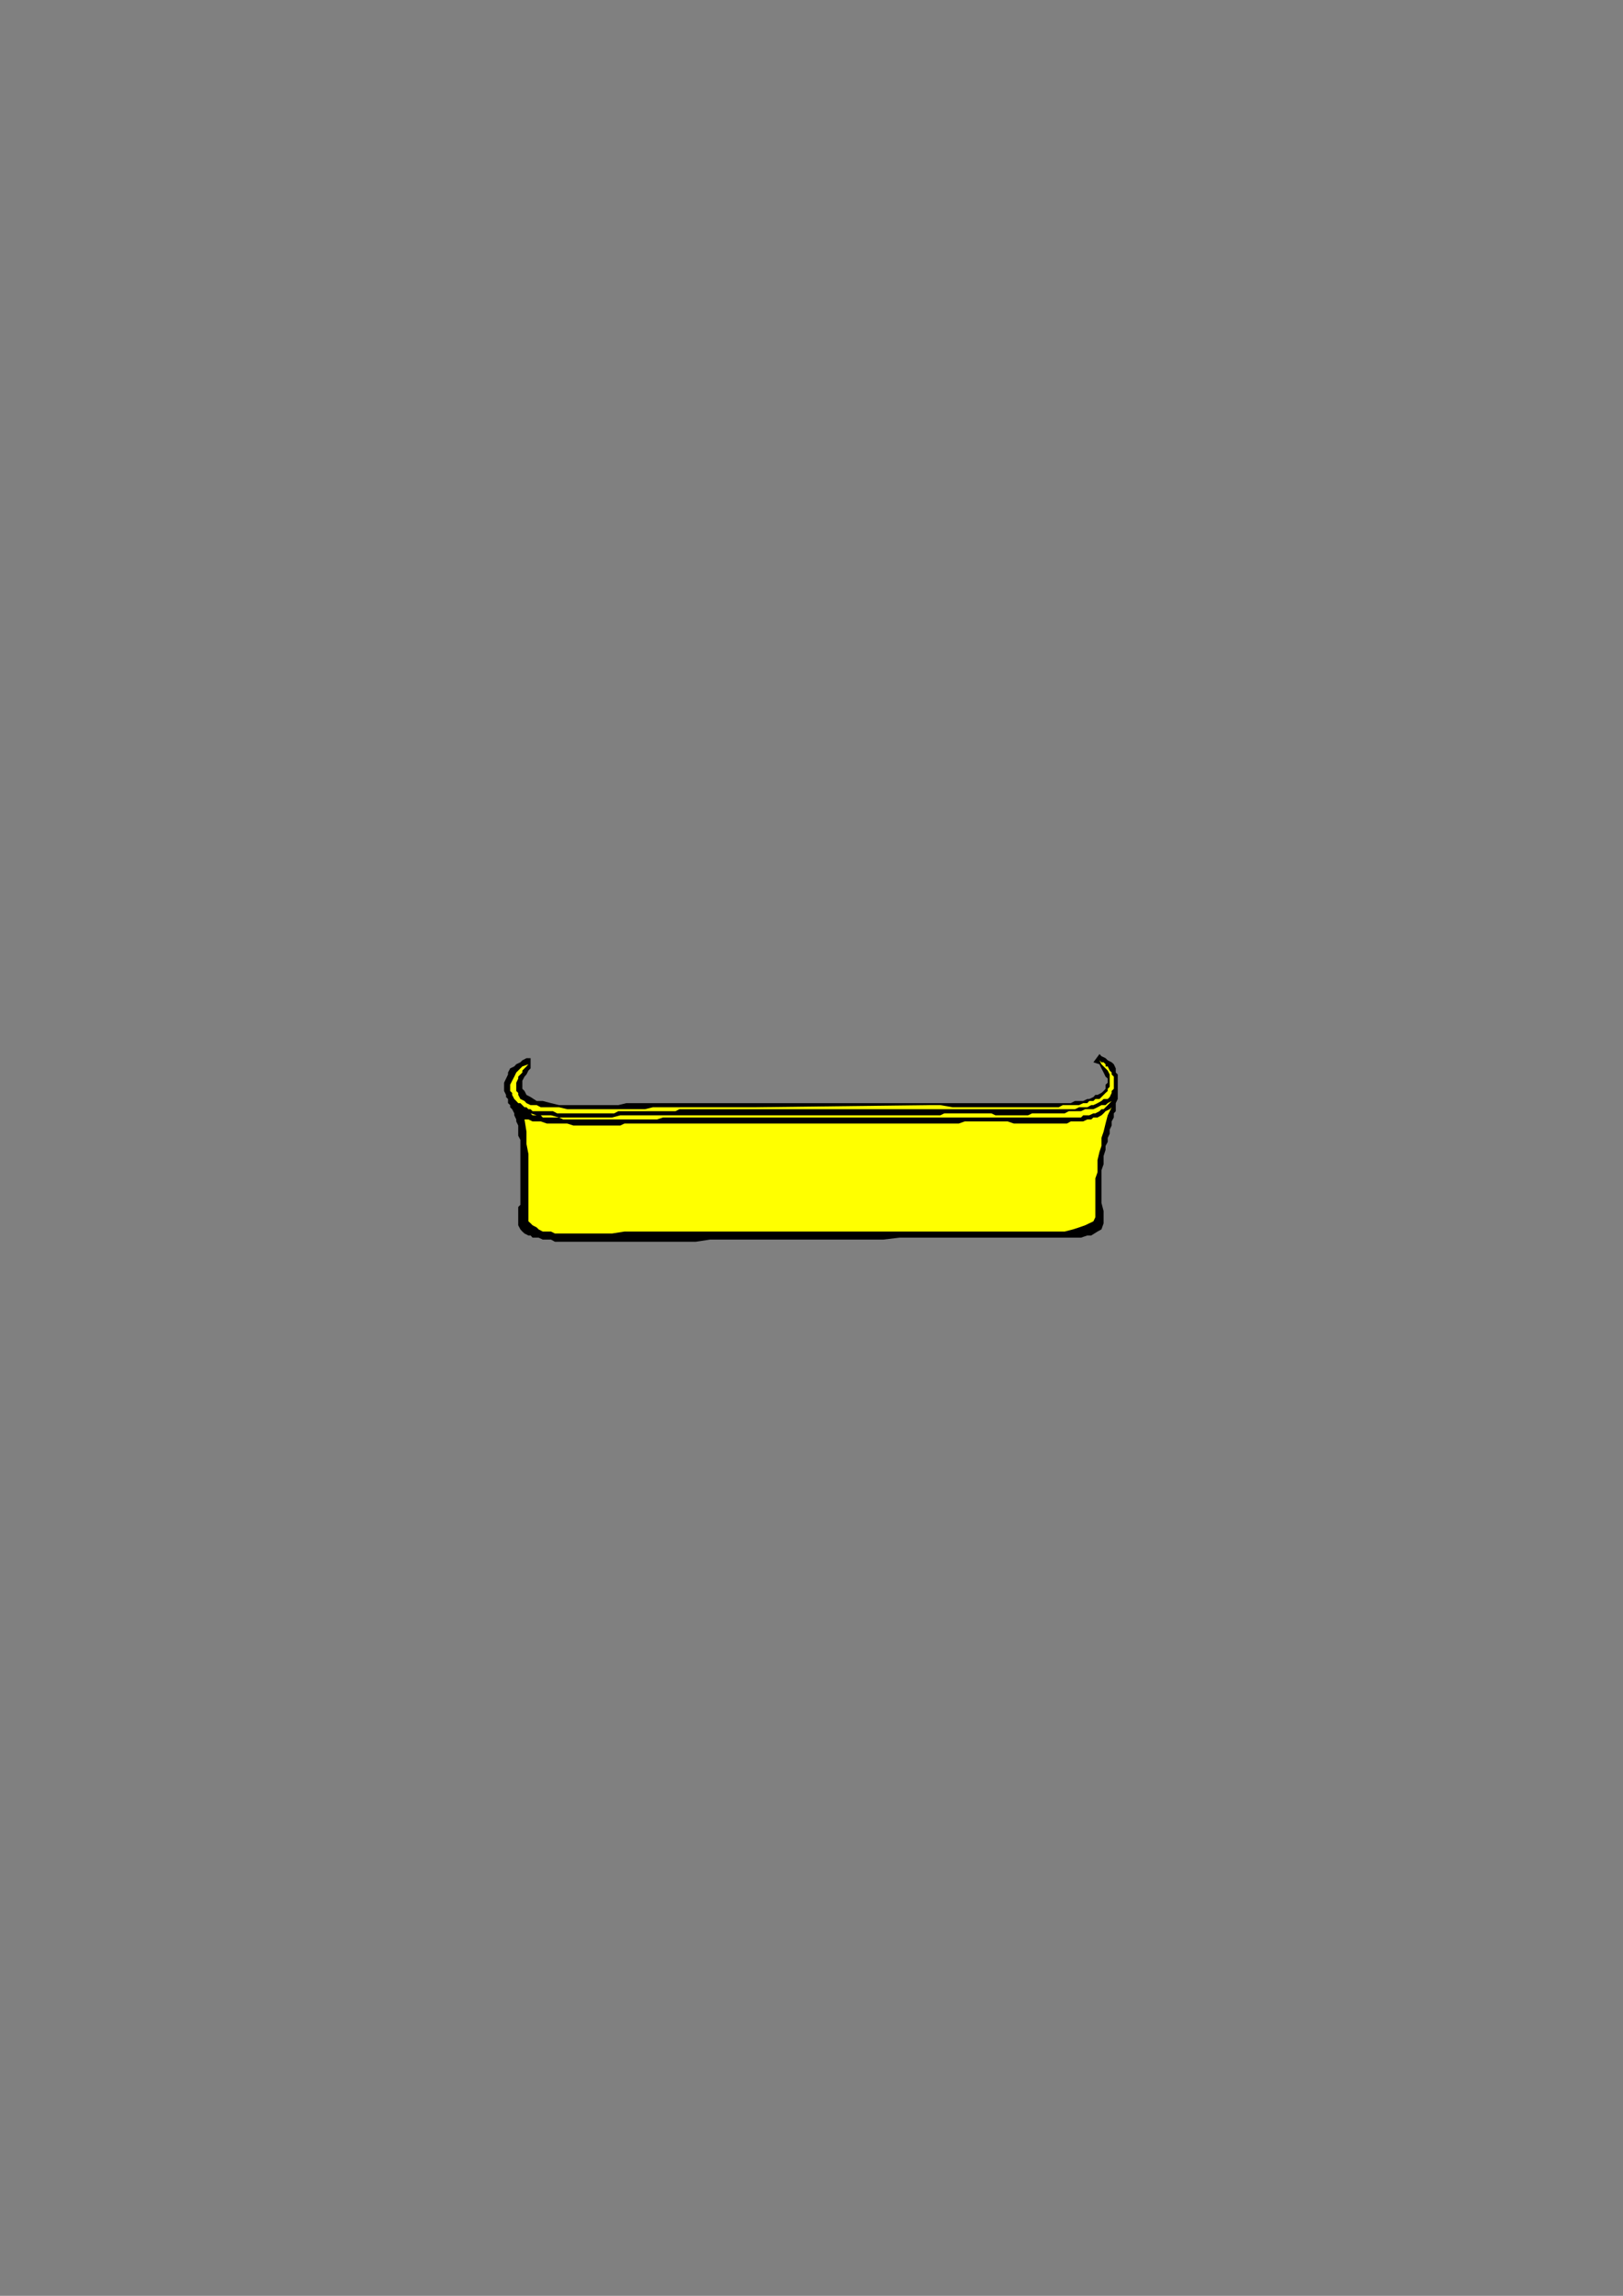 <?xml version="1.0" encoding="utf-8"?>
<!-- Created by UniConvertor 2.0rc4 (https://sk1project.net/) -->
<svg xmlns="http://www.w3.org/2000/svg" height="841.89pt" viewBox="0 0 595.276 841.89" width="595.276pt" version="1.1" xmlns:xlink="http://www.w3.org/1999/xlink" id="8eff4311-f60e-11ea-be54-dcc15c148e23">

<rect x="0" y="0" width="595.276" height="841.89" fill="#808080" stroke="none"/>

<g>
	<path style="fill:#000000;" d="M 401.03,389.553 L 403.262,386.529 403.982,387.321 405.494,388.041 406.286,388.833 407.726,389.553 408.518,390.273 409.238,391.785 409.238,393.297 409.958,394.017 409.958,395.529 409.958,397.041 409.958,397.761 409.958,399.273 409.958,400.785 409.958,402.297 409.958,403.017 409.238,404.529 409.238,406.041 409.238,407.481 408.518,408.273 408.518,409.785 407.726,411.225 407.726,412.737 407.006,414.249 407.006,415.761 406.286,417.273 406.286,418.713 405.494,420.225 405.494,421.665 404.774,423.897 404.774,425.409 404.774,426.921 403.982,429.153 403.982,430.665 403.982,432.897 403.982,435.129 403.982,437.361 403.982,438.873 403.982,441.105 404.774,444.129 404.774,446.361 404.774,448.593 403.982,450.825 402.542,451.617 400.238,453.057 398.798,453.057 396.494,453.849 395.054,453.849 393.542,453.849 387.566,453.849 382.31,453.849 376.334,453.849 370.358,453.849 364.382,453.849 358.334,453.849 353.15,453.849 347.174,453.849 341.126,453.849 335.15,453.849 329.966,453.849 323.918,454.569 317.942,454.569 312.758,454.569 306.71,454.569 300.734,454.569 294.83,454.569 289.574,454.569 283.598,454.569 277.622,454.569 272.366,454.569 266.39,454.569 260.414,454.569 255.158,455.361 249.182,455.361 243.206,455.361 237.23,455.361 231.254,455.361 225.998,455.361 220.022,455.361 214.046,455.361 208.07,455.361 207.278,455.361 205.838,455.361 204.326,455.361 203.534,455.361 202.094,454.569 201.302,454.569 199.79,454.569 199.07,454.569 197.558,453.849 196.838,453.849 195.326,453.849 194.606,453.057 193.814,453.057 192.374,452.337 191.582,451.617 190.862,450.825 190.07,449.313 190.07,448.593 190.07,447.081 190.07,445.569 190.07,444.849 190.07,444.129 190.07,442.617 190.862,441.825 190.862,439.593 190.862,438.153 190.862,435.849 190.862,434.409 190.862,432.105 190.862,429.873 190.862,428.361 190.862,426.129 190.862,423.897 190.862,422.385 190.862,420.225 190.862,417.993 190.07,416.481 190.07,414.969 190.07,412.737 189.35,411.225 189.35,410.505 188.63,408.993 188.63,408.273 187.838,406.761 187.118,406.041 187.118,405.249 186.326,404.529 186.326,403.017 185.606,402.297 185.606,401.505 184.886,400.065 184.886,399.273 184.886,397.761 184.886,397.041 185.606,395.529 186.326,394.017 186.326,393.297 187.118,391.785 188.63,391.065 189.35,390.273 190.862,389.553 191.582,388.833 193.094,388.041 194.606,388.041 194.606,391.785 193.814,392.577 193.094,394.017 192.374,394.809 191.582,396.321 191.582,397.041 191.582,397.761 191.582,399.273 192.374,400.065 193.094,401.505 194.606,402.297 196.838,403.737 199.07,403.737 202.094,404.529 205.046,405.249 208.07,405.249 211.814,405.249 215.558,405.249 219.302,405.249 223.046,405.249 226.79,405.249 229.742,404.529 232.766,404.529 235.718,404.529 237.95,404.529 242.486,404.529 246.95,404.529 252.206,404.529 256.67,404.529 261.206,404.529 265.67,404.529 270.134,404.529 274.67,404.529 279.134,404.529 283.598,404.529 288.134,404.529 292.598,404.529 297.062,404.529 301.526,404.529 305.99,404.529 310.454,404.529 314.99,404.529 319.454,404.529 323.918,404.529 328.454,404.529 332.918,404.529 337.454,404.529 341.918,404.529 346.382,404.529 350.918,404.529 355.382,404.529 359.846,404.529 364.382,404.529 368.846,404.529 373.31,404.529 377.846,404.529 382.31,404.529 384.542,404.529 386.774,404.529 389.078,404.529 390.518,404.529 392.75,404.529 394.262,403.737 395.774,403.737 397.286,403.737 398.798,403.017 399.518,403.017 401.03,402.297 401.75,401.505 402.542,401.505 403.982,400.785 404.774,400.065 405.494,399.273 405.494,397.761 406.286,397.041 406.286,395.529 405.494,394.809 404.774,393.297 403.982,391.785 403.262,390.273 401.03,389.553 Z" />
	<path style="fill:#ffff00;" d="M 351.638,412.017 L 353.87,411.225 356.102,411.225 358.334,411.225 360.638,411.225 362.87,411.225 365.102,411.225 367.334,411.225 369.566,411.225 371.87,412.017 374.102,412.017 375.542,412.017 377.846,412.017 380.078,412.017 381.59,412.017 383.822,412.017 385.334,412.017 387.566,412.017 389.078,412.017 391.31,412.017 392.75,411.225 394.262,411.225 395.774,411.225 397.286,411.225 398.798,410.505 400.238,410.505 401.03,409.785 402.542,409.785 403.982,408.993 404.774,408.273 405.494,407.481 407.006,406.761 407.726,406.041 406.286,408.993 405.494,412.017 404.774,414.969 403.982,417.273 403.982,420.225 403.262,422.385 402.542,425.409 402.542,427.641 402.542,429.873 401.75,432.105 401.75,434.409 401.75,436.641 401.75,438.873 401.75,441.105 401.75,442.617 401.75,444.849 401.75,446.361 401.03,447.873 399.518,448.593 398.006,449.313 395.774,450.105 393.542,450.825 390.518,451.617 387.566,451.617 383.822,451.617 380.078,451.617 376.334,451.617 372.59,451.617 368.846,451.617 365.822,451.617 362.078,451.617 358.334,451.617 353.87,451.617 348.614,451.617 344.15,451.617 339.686,451.617 334.43,451.617 329.966,451.617 324.71,451.617 320.246,451.617 315.71,451.617 310.454,451.617 305.99,451.617 300.734,451.617 296.342,451.617 291.878,451.617 286.622,451.617 282.158,451.617 276.902,451.617 272.366,451.617 267.902,451.617 262.646,451.617 258.182,451.617 252.926,451.617 248.462,451.617 243.998,451.617 238.742,451.617 234.206,451.617 229.022,451.617 224.486,452.337 220.022,452.337 214.766,452.337 210.302,452.337 205.046,452.337 203.534,452.337 202.094,451.617 200.582,451.617 199.07,451.617 197.558,450.825 196.838,450.105 195.326,449.313 194.606,448.593 193.814,447.873 193.814,447.081 193.814,445.569 193.814,444.849 193.814,443.337 193.814,441.825 193.814,440.385 193.814,438.153 193.814,435.849 193.814,432.897 193.814,429.873 193.814,426.921 193.814,423.177 193.094,419.505 193.094,414.969 192.374,410.505 193.814,410.505 195.326,411.225 196.838,411.225 198.35,411.225 200.582,412.017 202.094,412.017 203.534,412.017 205.046,412.017 206.558,412.017 208.07,412.017 210.302,412.737 211.814,412.737 213.326,412.737 215.558,412.737 216.998,412.737 218.51,412.737 220.742,412.737 222.254,412.737 223.766,412.737 225.998,412.737 227.51,412.737 229.022,412.017 230.534,412.017 232.766,412.017 234.206,412.017 235.718,412.017 237.95,412.017 239.462,412.017 240.974,412.017 242.486,412.017 244.718,412.017 246.23,412.017 351.638,412.017 Z M 344.87,408.993 L 234.998,408.993 232.766,408.993 229.742,408.993 227.51,408.993 224.486,409.785 222.254,409.785 219.302,409.785 216.278,409.785 213.326,409.785 210.302,409.785 207.278,409.785 205.046,409.785 202.094,408.993 199.07,408.993 196.838,408.993 194.606,408.273 192.374,408.273 193.814,408.273 194.606,408.273 195.326,408.993 196.838,408.993 198.35,408.993 199.07,409.785 200.582,409.785 202.094,409.785 203.534,409.785 205.046,409.785 206.558,410.505 208.07,410.505 209.582,410.505 211.814,410.505 213.326,410.505 214.766,410.505 216.998,410.505 218.51,410.505 220.022,410.505 222.254,410.505 223.766,410.505 225.998,410.505 227.51,410.505 229.742,410.505 231.974,410.505 233.486,410.505 235.718,410.505 237.23,410.505 239.462,410.505 240.974,410.505 243.206,409.785 245.438,409.785 352.358,409.785 355.382,409.785 359.126,409.785 361.358,409.785 364.382,409.785 367.334,409.785 369.566,409.785 372.59,409.785 374.822,409.785 377.054,409.785 379.286,409.785 381.59,409.785 383.03,409.785 385.334,409.785 386.774,409.785 389.078,409.785 390.518,409.785 392.03,409.785 393.542,409.785 395.054,409.785 396.494,409.785 397.286,408.993 398.798,408.993 399.518,408.993 401.03,408.273 401.75,408.273 403.262,407.481 403.982,406.761 404.774,406.761 405.494,406.041 406.286,405.249 407.006,404.529 407.726,403.737 408.518,403.017 407.726,403.737 406.286,404.529 405.494,405.249 403.982,405.249 402.542,406.041 401.03,406.761 399.518,406.761 398.006,406.761 396.494,407.481 395.054,407.481 393.542,407.481 392.03,407.481 390.518,408.273 389.078,408.273 386.774,408.273 385.334,408.273 383.822,408.273 382.31,408.273 380.798,408.273 378.566,408.273 377.054,408.993 375.542,408.993 374.102,408.993 371.87,408.993 370.358,408.993 368.846,408.993 367.334,408.993 365.102,408.993 363.59,408.273 362.078,408.273 360.638,408.273 358.334,408.273 356.894,408.273 355.382,408.273 353.15,408.273 351.638,408.273 350.126,408.273 347.894,408.273 346.382,408.273 344.87,408.993 Z M 403.982,390.273 L 403.262,388.833 403.982,389.553 404.774,389.553 405.494,390.273 405.494,391.065 406.286,391.065 407.006,392.577 407.726,393.297 407.726,394.017 408.518,394.809 408.518,396.321 408.518,397.041 408.518,397.761 408.518,399.273 407.726,400.065 407.726,400.785 407.006,402.297 406.286,403.017 404.774,403.017 403.982,403.737 402.542,404.529 401.03,405.249 400.238,405.249 398.798,406.041 397.286,406.041 395.774,406.041 394.262,406.761 392.75,406.761 391.31,406.761 389.798,406.761 388.286,406.761 386.774,406.761 384.542,406.761 383.03,406.761 381.59,406.761 380.078,406.761 377.846,406.761 376.334,406.761 374.822,406.761 372.59,406.761 371.078,406.761 368.846,406.761 367.334,406.761 365.822,406.761 363.59,406.761 362.078,406.761 360.638,406.761 358.334,406.761 356.894,406.761 249.182,406.761 247.742,407.481 246.23,407.481 244.718,407.481 243.206,407.481 241.694,407.481 240.254,407.481 238.742,407.481 237.23,407.481 235.718,407.481 233.486,407.481 231.974,407.481 230.534,407.481 228.23,407.481 226.79,407.481 225.278,408.273 223.766,408.273 221.534,408.273 220.022,408.273 218.51,408.273 216.998,408.273 214.766,408.273 213.326,408.273 211.814,408.273 210.302,408.273 208.79,408.273 207.278,408.273 205.838,408.273 204.326,408.273 202.814,407.481 201.302,407.481 200.582,407.481 199.07,407.481 198.35,407.481 197.558,407.481 196.838,407.481 195.326,407.481 194.606,406.761 193.814,406.761 193.094,406.041 192.374,406.041 191.582,405.249 190.862,404.529 190.07,404.529 189.35,403.737 188.63,403.017 187.838,401.505 187.838,400.785 187.118,400.065 187.118,399.273 187.118,397.761 187.838,396.321 188.63,394.809 189.35,393.297 190.07,392.577 191.582,391.065 193.814,390.273 193.094,391.065 192.374,391.785 191.582,392.577 191.582,393.297 190.862,394.017 190.07,394.809 190.07,395.529 189.35,397.041 189.35,397.761 189.35,398.553 189.35,400.065 190.07,400.785 190.07,401.505 190.862,403.017 192.374,403.737 193.094,404.529 194.606,405.249 195.326,405.249 196.838,405.249 198.35,406.041 200.582,406.041 202.814,406.041 205.046,406.041 208.07,406.761 210.302,406.761 213.326,406.761 216.278,406.761 219.302,406.761 223.046,406.761 225.998,406.761 229.742,406.761 232.766,406.761 236.51,406.761 239.462,406.041 243.206,406.041 246.23,406.041 249.974,406.041 252.926,406.041 255.95,406.041 258.902,406.041 261.926,406.041 264.95,406.041 267.182,406.041 270.134,406.041 271.646,406.041 273.878,406.041 275.39,406.041 276.902,406.041 341.126,405.249 344.87,405.249 349.406,406.041 353.15,406.041 356.894,406.041 359.846,406.041 363.59,406.041 366.614,406.041 369.566,406.041 372.59,406.041 375.542,406.041 378.566,406.041 380.798,406.041 383.822,406.041 386.054,406.041 388.286,406.041 389.798,405.249 392.03,405.249 393.542,405.249 395.774,405.249 397.286,404.529 398.798,404.529 399.518,403.737 401.03,403.737 401.75,403.017 403.262,403.017 403.982,402.297 404.774,401.505 405.494,400.785 406.286,400.065 406.286,399.273 407.006,398.553 407.006,397.761 407.006,397.041 407.006,395.529 407.006,394.809 407.006,394.017 406.286,392.577 405.494,391.785 404.774,391.065 403.982,390.273 Z" />
</g>
</svg>